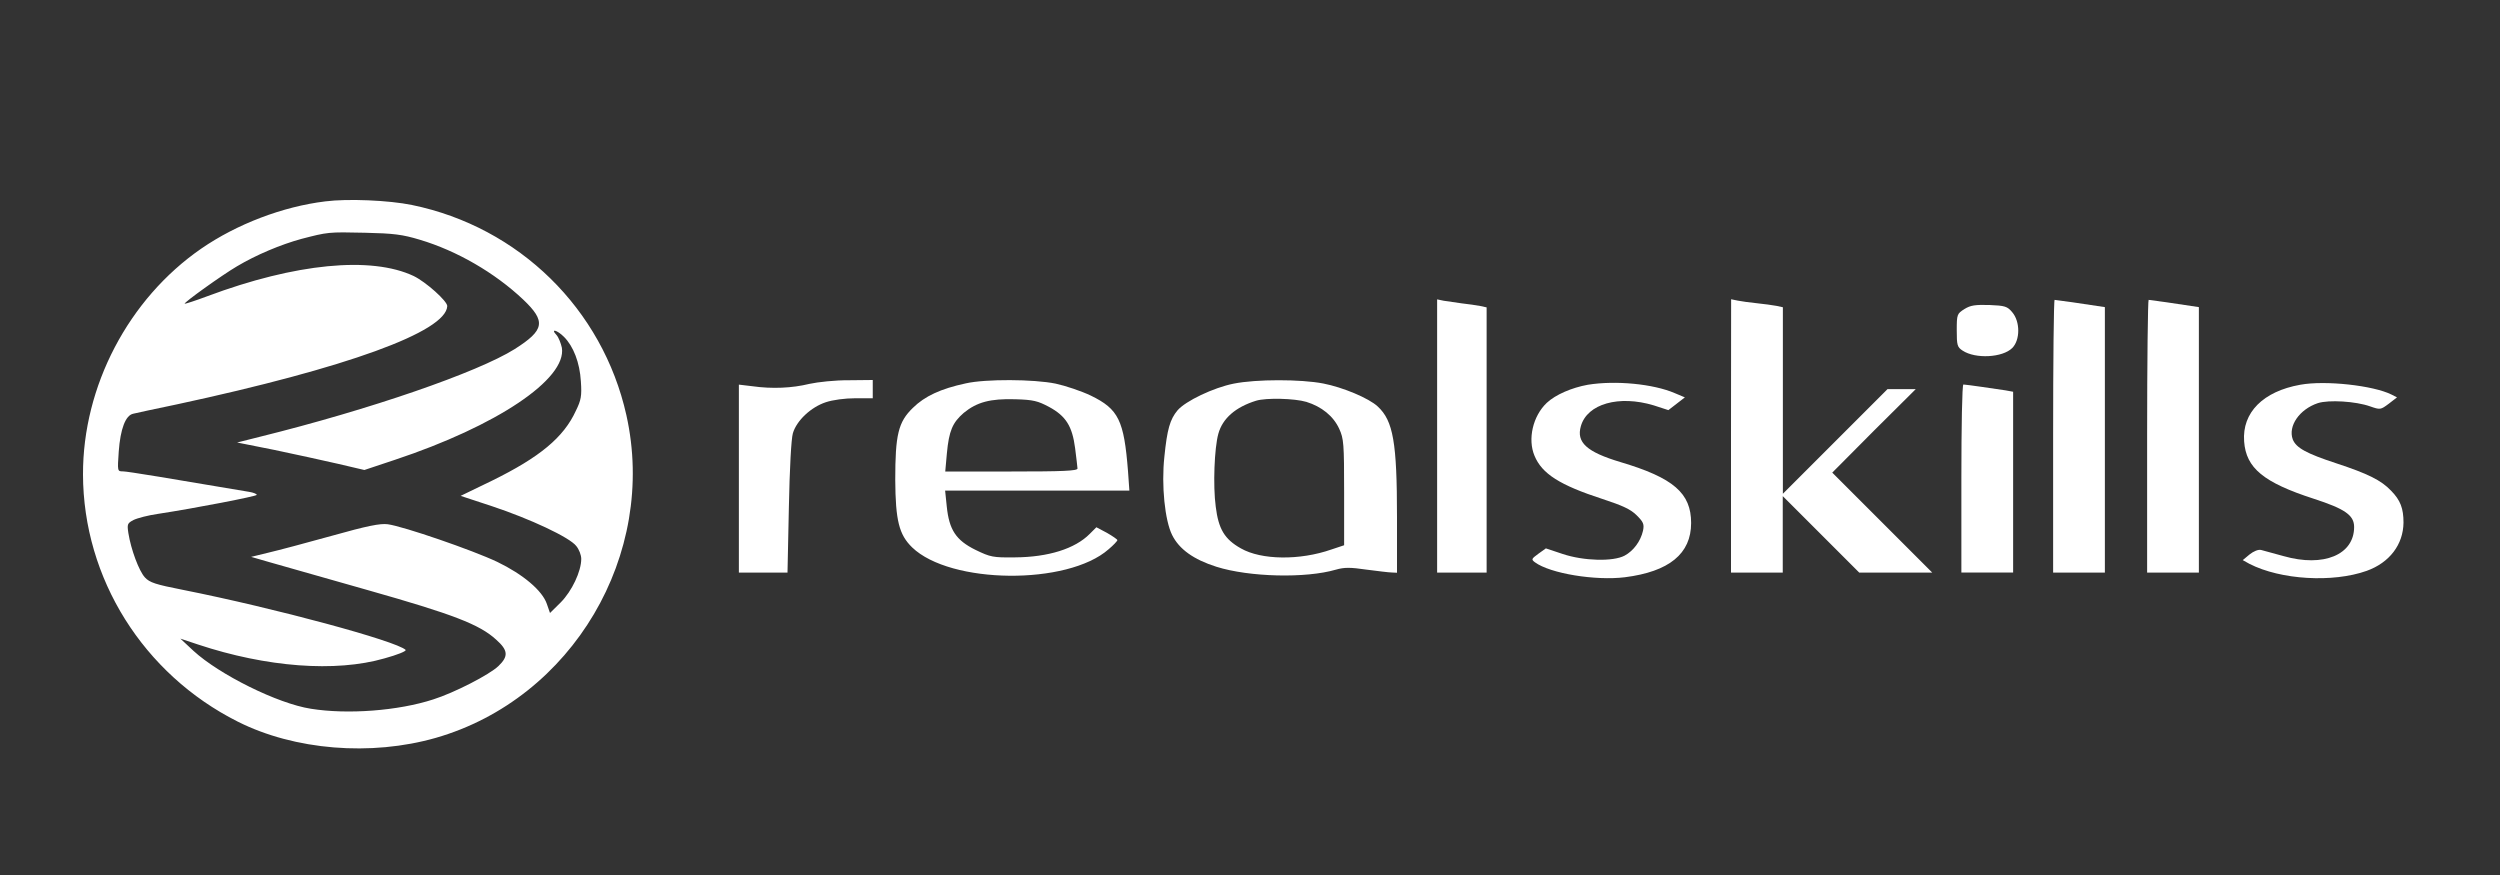 <?xml version="1.0" encoding="utf-8"?>
<!-- Generator: Adobe Illustrator 26.3.1, SVG Export Plug-In . SVG Version: 6.00 Build 0)  -->
<svg version="1.1" id="Layer_1" xmlns="http://www.w3.org/2000/svg" xmlns:xlink="http://www.w3.org/1999/xlink" x="0px" y="0px"
	 viewBox="0 0 200 70" style="enable-background:new 0 0 200 70;" xml:space="preserve">
<rect x="0" y="0" width="200" height="70" fill="#333333" stroke="none"/>
<style type="text/css">
	.st0{fill:#FFFFFF;}
</style>
<g transform="translate(0,270) scale(0.1,-0.1)">
	<path class="st0" d="M260.3,2538.9c-34-4.1-70.9-18.2-99.3-37.8c-58.1-40.1-94.8-110-94.6-180.7c0.2-83.1,48.2-159.7,123.8-197.7
		c45.5-22.9,106.6-27.8,158.4-13c109.3,31.4,177.4,146.7,152.5,258.2c-19,85-85.9,150.5-171.5,168.1
		C311.2,2539.8,278.1,2541.2,260.3,2538.9z M335.9,2508.2c29.5-8.8,59.8-26.3,82.6-47.8c18.4-17.5,17.3-24.4-6.8-39.7
		c-29.7-18.6-115.3-48.2-204.1-70.2l-17.9-4.5l30.1-6c16.4-3.4,39.3-8.5,50.8-11.1l20.9-4.9l24.3,8.1
		c81.6,27.1,137.7,64.7,133.7,89.7c-0.8,3.6-2.6,8.3-4.3,10.2c-5.1,5.4,0.4,4.1,6-1.5c7.5-7.5,12.6-20.5,13.5-35.6
		c0.8-11.7,0.2-14.9-4-23.5c-9.8-21.4-29-37.2-67-55.9l-25.2-12.2l25.2-8.3c30.1-10,61.9-24.8,67.3-31.8c2.3-2.8,4-7.3,4-10.3
		c0-10-7.5-25.8-16.4-34.8l-8.6-8.5l-2.5,7.2c-3.6,10.7-19,23.7-39.7,33.7c-19.8,9.4-75,28.4-87.6,30.1c-6,0.8-16.5-1.3-44.6-9.2
		c-20.1-5.6-43.1-11.7-50.8-13.5l-13.9-3.4l14.9-4.3c8.3-2.4,43.8-12.4,78.8-22.4c67.7-19.2,89-27.3,102.3-39.5
		c9.6-8.5,10-13.3,1.9-21.1c-7.3-7-35.4-21.4-52.1-26.7c-28.2-9.2-68.8-12.2-98-7.5c-26.5,4.1-73.2,27.3-93.9,46.3l-10.5,9.8
		l14.1-4.7c54.9-18.2,110-22.4,149.2-11.1c10.2,2.8,17.7,5.8,16.9,6.8c-7.5,7.1-104.2,33.3-178.1,48c-21.8,4.3-26.7,5.8-30.5,10
		c-4.7,5.1-11.1,22.2-13.2,35.4c-1.1,7.2-0.8,7.9,4.1,10.5c3,1.5,11.8,3.8,19.6,4.9c29.5,4.5,79,14.1,79,15.2c0,0.8-2.8,1.9-6,2.4
		c-61.9,10.5-97.4,16.4-101,16.4c-4.5,0-4.5,0-3.4,16c1.3,17.9,5.4,28.8,11.5,30.1c2.1,0.6,17.9,3.9,35,7.5
		c136,29.3,215.4,58.1,216.3,78.6c0.2,3.9-17.1,19.4-26.9,24.1c-33.9,16-94.6,10.2-165.1-16.2c-9.6-3.6-17.7-6.2-18.1-6
		c-0.8,0.9,29.7,22.8,41.8,29.9c15.4,9.2,35.2,17.5,51.7,22c20.9,5.4,21.2,5.6,50.8,4.9C315,2513.3,322,2512.4,335.9,2508.2z"/>
	<path class="st0" d="M1149.7,2351.2v-109.3h19.8h19.8V2348v106.1l-5.1,1.1c-3,0.6-9.4,1.5-14.7,2.1c-5.1,0.8-11.7,1.7-14.5,2.1
		l-5.3,1.1V2351.2z"/>
	<path class="st0" d="M1384.8,2351.2v-109.3h20.7h20.7v30.5v30.7l30.7-30.7l30.5-30.5h29.2h29.2l-40.1,40.1l-39.9,39.9l33.3,33.5
		l33.5,33.3h-11.3h-11.3l-41.8-41.8l-41.9-41.9v74.7v74.5l-5.1,1.1c-3,0.6-10,1.5-15.6,2.1c-5.6,0.6-12.6,1.5-15.4,2.1l-5.3,1.1
		L1384.8,2351.2L1384.8,2351.2z"/>
	<path class="st0" d="M1642.5,2351v-109.1h20.7h20.7v106.3v106.1l-6,0.9c-9.2,1.5-33.1,4.9-34.2,4.9
		C1643,2460.1,1642.5,2411,1642.5,2351z"/>
	<path class="st0" d="M1717.7,2351v-109.1h20.7h20.7v106.3v106.1l-6,0.9c-9.2,1.5-33.1,4.9-34.2,4.9
		C1718.3,2460.1,1717.7,2411,1717.7,2351z"/>
	<path class="st0" d="M1571.6,2452.8c-6-3.8-6.2-4.3-6.2-17.1c0-11.9,0.4-13.4,4.7-16.2c10.3-6.8,32-5.6,39.7,2.1
		c6.4,6.4,6.4,21.1,0,28.6c-3.9,4.7-5.8,5.3-18.2,5.8C1580,2456.3,1576.5,2455.8,1571.6,2452.8z"/>
	<path class="st0" d="M647.5,2392.9c-13.9-3.4-29.7-4.1-45.5-1.9l-10.9,1.3v-75.2v-75.2h19.6H630l1.1,52.3c0.6,31,1.9,54.9,3.2,59.2
		c3,10.2,14.5,20.9,26.3,24.8c5.6,1.9,15.4,3.2,23.7,3.2h13.9v7.3v7.3l-19.2-0.2C668.4,2395.9,654.3,2394.4,647.5,2392.9z"/>
	<path class="st0" d="M772.6,2393.3c-20.1-4.3-32.9-10.3-42.3-19.6c-11.7-11.3-14.1-21.4-14.1-57.6c0.2-32.4,3-43.8,13.5-54
		c30.5-29.5,124.3-30.5,157.2-1.5c3.8,3.2,7,6.6,7,7.3c0,0.6-3.8,3.2-8.3,5.8l-8.5,4.5l-5.3-5.3c-11.8-11.9-33.1-18.6-59.8-18.8
		c-17.7-0.2-19.6,0.2-31.6,6c-15.6,7.7-21.1,16-23,34.8l-1.3,12.6h73.7h73.7l-1.1,15.6c-3.2,40.6-7.5,49.6-29.7,60.4
		c-7.5,3.6-20.3,7.9-28.2,9.6C827,2396.7,788.4,2396.9,772.6,2393.3z M839.2,2374.5c13.5-7.3,18.6-15.4,20.9-33.1
		c0.9-7.5,1.9-15.1,1.9-16.2c0-1.9-11.8-2.4-52.8-2.4h-53l1.3,14.5c1.7,18.1,4.5,24.6,13.5,32.4c10.5,8.6,21.2,11.5,41.2,10.9
		C826.8,2380.2,830.3,2379.2,839.2,2374.5z"/>
	<path class="st0" d="M987,2393.1c-16.2-3.2-38.6-13.9-45-21.4c-6-7.2-8.3-15.1-10.5-37.1c-2.5-22.9,0.4-51,6.2-62.6
		c5.6-11.3,17.1-19.6,35.4-25.4c26.3-8.3,71.5-9.4,95.7-2.3c6.6,1.9,11.5,1.9,24.4,0c8.8-1.1,17.9-2.3,20.3-2.3l4.1-0.2v44.4
		c0,59.8-3,77.1-15.4,88.6c-7,6.6-28,15.4-43.6,18.4C1040.6,2396.7,1004.9,2396.7,987,2393.1z M1045.1,2378.5
		c12.2-3.8,21.6-11.3,26.3-21.6c3.6-7.9,3.9-11.9,3.9-50.8v-42.3l-10.2-3.4c-25.2-8.8-56-8.5-72.4,0.9c-13,7.3-17.9,15.4-20.1,33.3
		c-2.3,16.9-1.1,47.2,2.1,58.5c3.4,12.2,13.7,21.2,30.1,26.3C1012.8,2381.9,1035.7,2381.3,1045.1,2378.5z"/>
	<path class="st0" d="M1270.3,2392.2c-12.8-2.3-25.9-7.9-32.9-14.5c-11.1-10.5-15.4-29-9.8-42.3c6-14.5,20.3-23.5,54.4-34.6
		c16.2-5.3,22.6-8.3,27.3-13c5.4-5.4,6.2-7.1,5.1-12.4c-1.9-8.3-7.5-16-14.7-19.9c-9.2-4.9-32.7-4.3-49.5,1.3l-13.5,4.5l-6-4.3
		c-5.6-4.1-5.8-4.5-2.8-6.8c12.2-9,48.3-14.9,72-12c35.4,4.5,53,18.8,53,43.4c0,23.9-14.1,36.1-56.4,48.7
		c-27.1,8.1-35.6,15.8-31.8,28.8c5.1,17.9,30.5,25,58.3,16.6l11.7-3.8l6.6,5.1l6.6,5.1l-8.1,3.4
		C1322.6,2392.9,1292.5,2395.8,1270.3,2392.2z"/>
	<path class="st0" d="M1840.2,2392.2c-29.7-5.3-46.6-22.2-44.9-45.3c1.5-21.4,15.6-32.9,55.7-45.9c25-8.1,32.3-13.2,32.3-22.6
		c0-22.2-24.4-32.4-56.4-23.3c-7.7,2.1-15.8,4.3-17.9,4.9c-2.3,0.6-6-0.9-9.4-3.6l-5.4-4.5l5.4-3c25-12.8,66.6-15.2,93.7-5.6
		c18.4,6.6,29.3,21.1,29.5,38.6c0,11.3-2.4,17.9-10,25.6c-7.9,8.3-18.4,13.5-43.6,21.8c-24.1,7.9-32.3,12.4-35,19.2
		c-3.9,10.7,5.4,24.1,20.1,29c8.7,2.8,30.3,1.5,41.8-2.6c8.1-2.8,8.3-2.8,14.9,2.1l6.6,5.1l-4.5,2.3
		C1898.6,2391.6,1860.3,2395.9,1840.2,2392.2z"/>
	<path class="st0" d="M1569.1,2317.2v-75.2h20.7h20.7v72.4v72.2l-6,1.1c-7.2,1.1-31.8,4.7-33.8,4.7
		C1569.7,2392.4,1569.1,2358.5,1569.1,2317.2z"/>
</g>
</svg>
